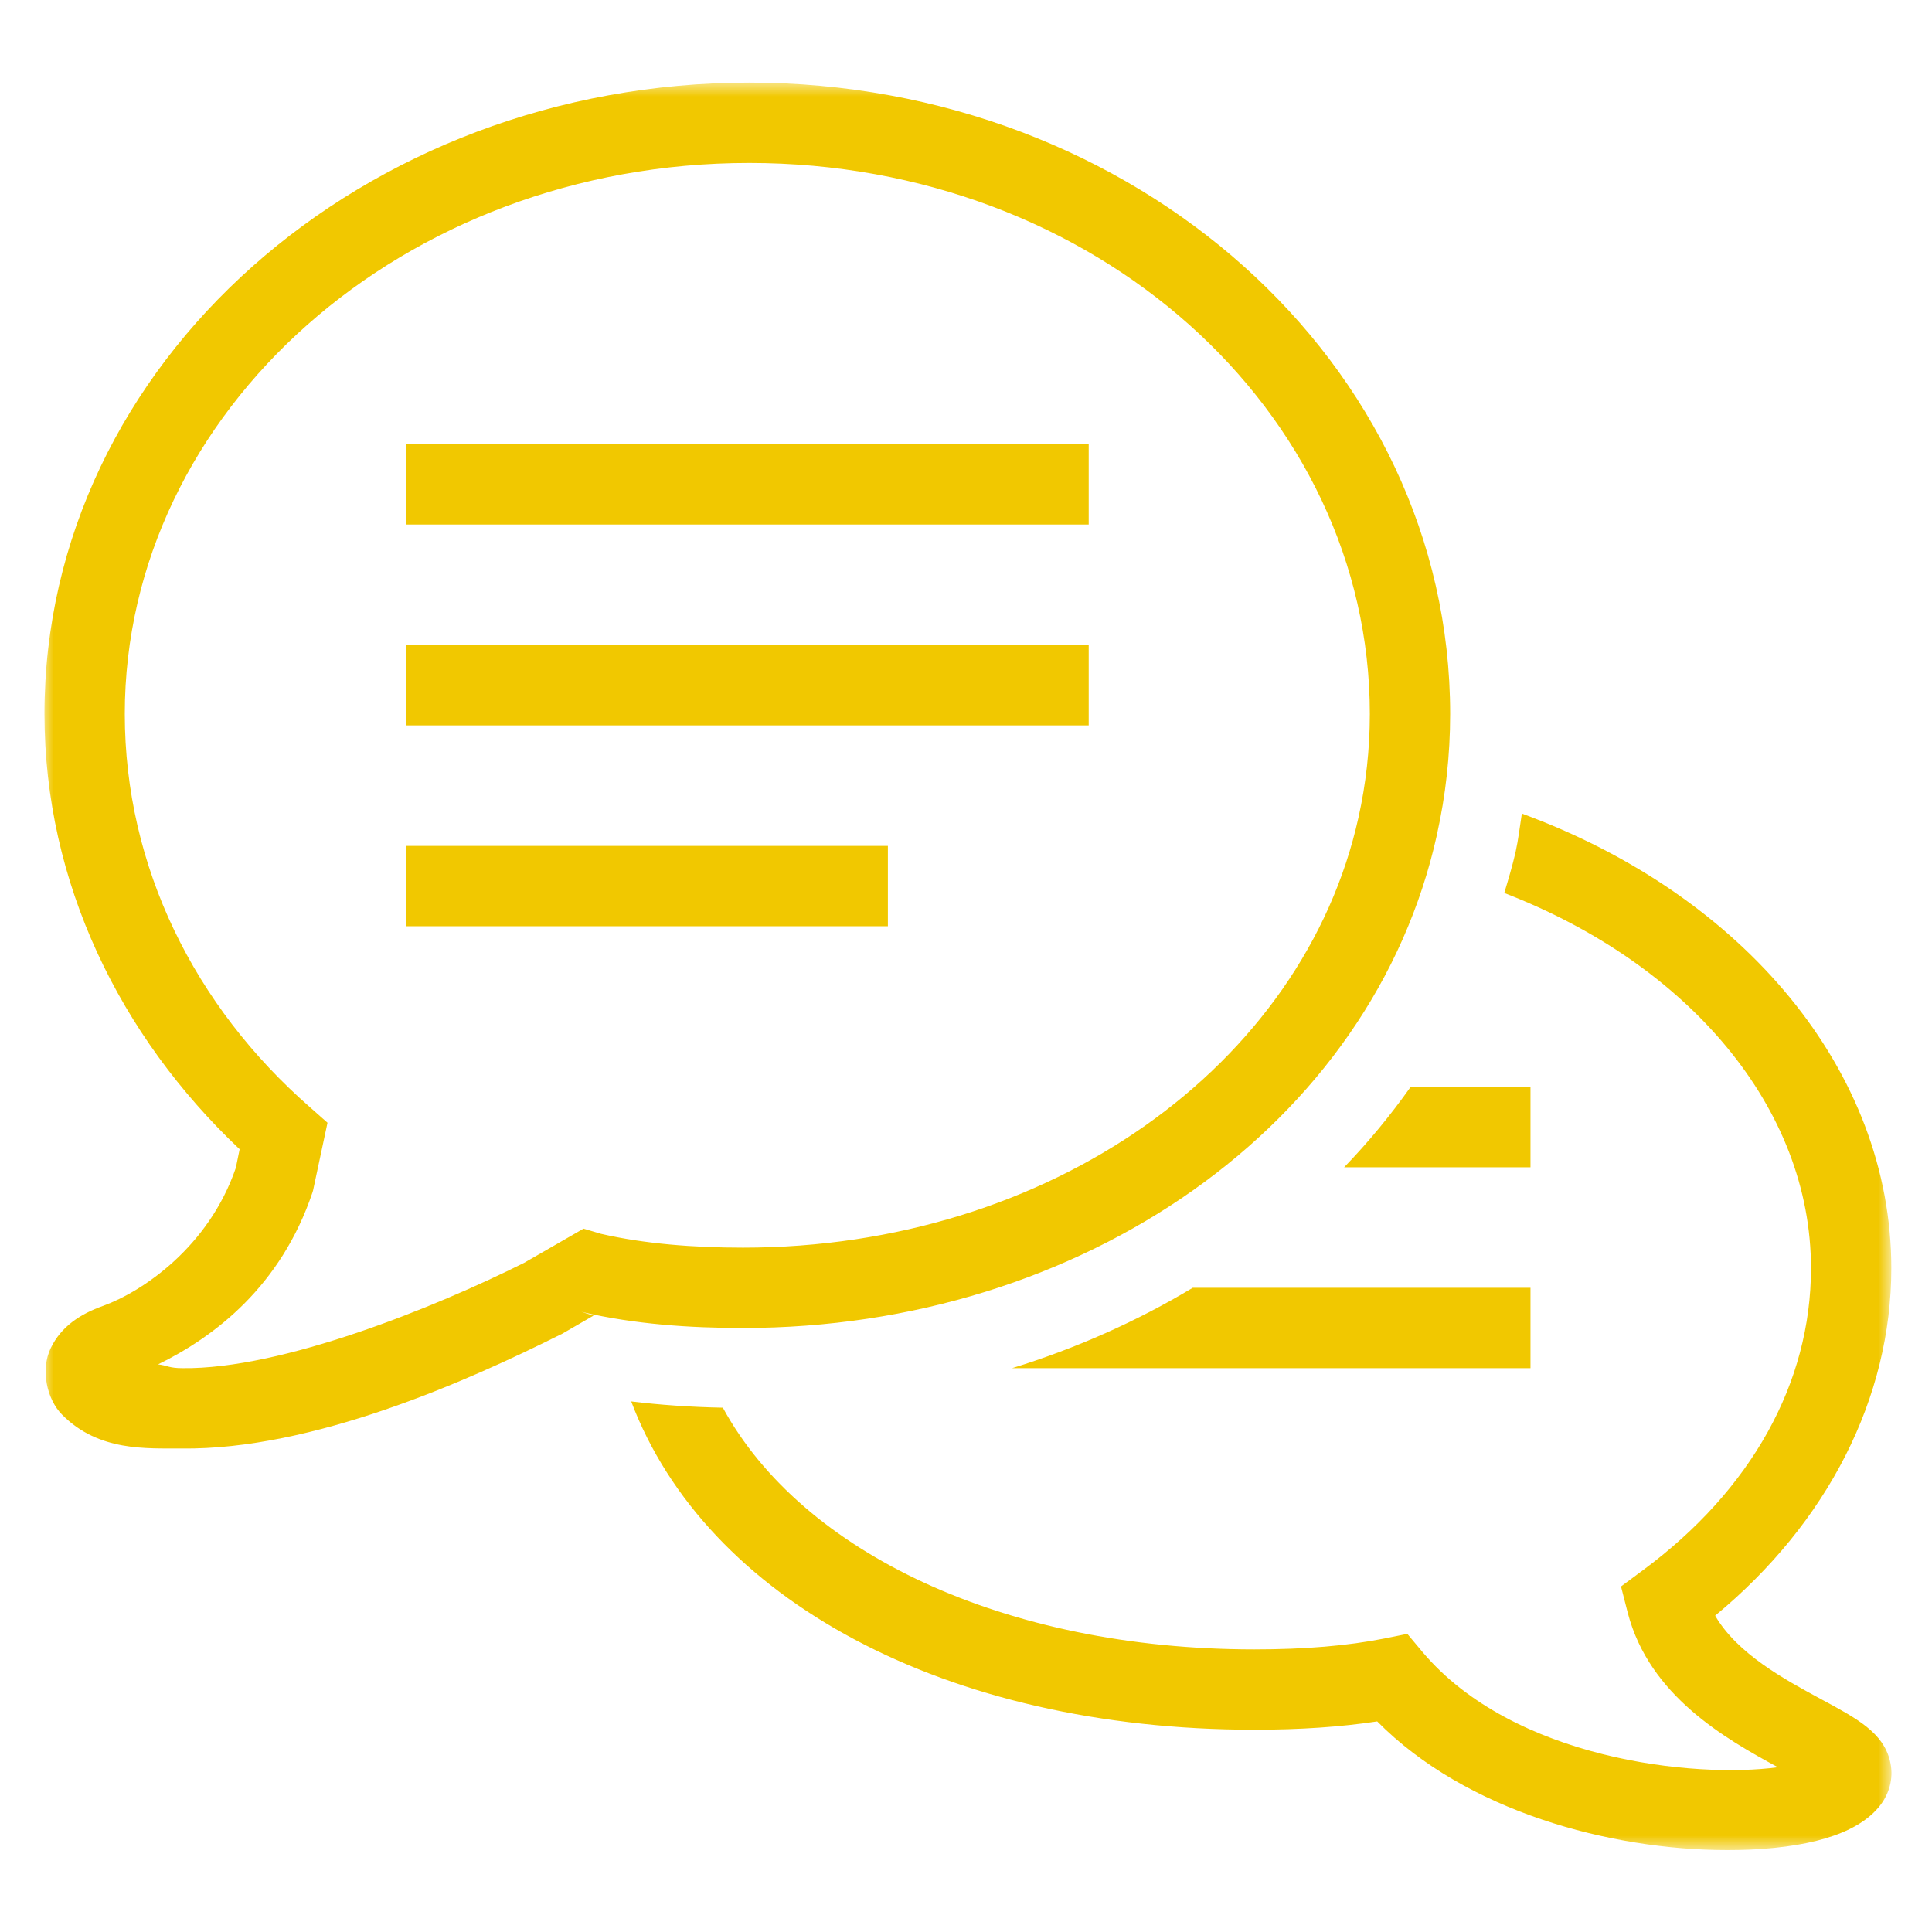 <svg xmlns="http://www.w3.org/2000/svg" width="90" height="90" viewBox="0 0 90 90" fill="none"><mask id="mask0_361_329" style="mask-type:luminance" maskUnits="userSpaceOnUse" x="2" y="3" width="87" height="84"><path d="M2 3.777H88.134V86.222H2V3.777Z" fill="white"></path></mask><g mask="url(#mask0_361_329)"><path d="M34.901 3.848C16.973 3.848 2.072 16.875 2.072 33.257C2.072 41.123 5.587 48.266 11.163 53.536L10.987 54.399C9.73 58.083 6.639 60.167 4.805 60.832C3.738 61.212 2.853 61.79 2.364 62.799C1.881 63.8 2.174 65.189 2.904 65.913C4.614 67.631 6.836 67.463 8.459 67.477C14.561 67.55 21.753 64.349 26.108 62.17L26.16 62.148L27.651 61.285L27.081 61.11L27.146 61.125C29.572 61.688 32.116 61.863 34.615 61.863C50.379 61.863 63.944 52.44 66.94 38.879V38.871C67.342 37.066 67.554 35.188 67.554 33.257C67.554 16.889 52.828 3.848 34.901 3.848ZM34.901 7.591C51.023 7.591 63.812 19.141 63.812 33.257C63.812 34.917 63.629 36.525 63.286 38.068C60.728 49.647 48.896 58.12 34.615 58.12C32.306 58.12 30.033 57.944 28.001 57.477L27.183 57.235L24.413 58.829C20.276 60.898 13.144 63.793 8.503 63.734C7.867 63.734 7.809 63.61 7.363 63.559C10.023 62.258 13.092 59.896 14.554 55.554L14.583 55.459L15.256 52.301L14.43 51.57C9.073 46.884 5.813 40.385 5.813 33.257C5.813 19.156 18.778 7.591 34.901 7.591ZM18.91 20.691V24.434H50.716V20.691H18.91ZM18.91 30.048V33.791H50.716V30.048H18.91ZM70.894 37.899C70.799 38.499 70.733 39.099 70.602 39.691C70.455 40.334 70.266 40.963 70.075 41.599C78.692 44.925 84.363 51.629 84.363 59.078C84.363 64.421 81.586 69.415 76.529 73.15L75.513 73.903L75.827 75.131C76.835 78.998 80.373 80.994 82.821 82.325C78.941 82.851 70.506 81.974 66.268 76.959L65.559 76.111L64.477 76.33C62.774 76.666 60.801 76.835 58.433 76.835C46.798 76.835 37.348 72.324 33.673 65.576C32.152 65.547 30.735 65.445 29.404 65.284C32.876 74.481 44.036 80.577 58.433 80.577C60.589 80.577 62.467 80.446 64.156 80.19C68.285 84.371 75.016 86.184 80.468 86.184C80.826 86.184 81.184 86.177 81.528 86.162C84.692 86.016 86.753 85.285 87.667 83.991C88.069 83.407 88.207 82.719 88.046 82.047C87.732 80.709 86.504 80.051 84.802 79.137C83.128 78.231 80.928 77.039 79.898 75.263C85.138 70.935 88.105 65.116 88.105 59.078C88.105 49.896 81.243 41.701 70.894 37.899ZM18.91 39.405V43.148H41.361V39.405H18.91ZM65.712 50.634C64.777 51.95 63.746 53.208 62.614 54.377H71.296V50.634H65.712ZM55.561 59.991C52.981 61.541 50.153 62.806 47.149 63.734H71.296V59.991H55.561Z" fill="#F1C800"></path></g></svg>